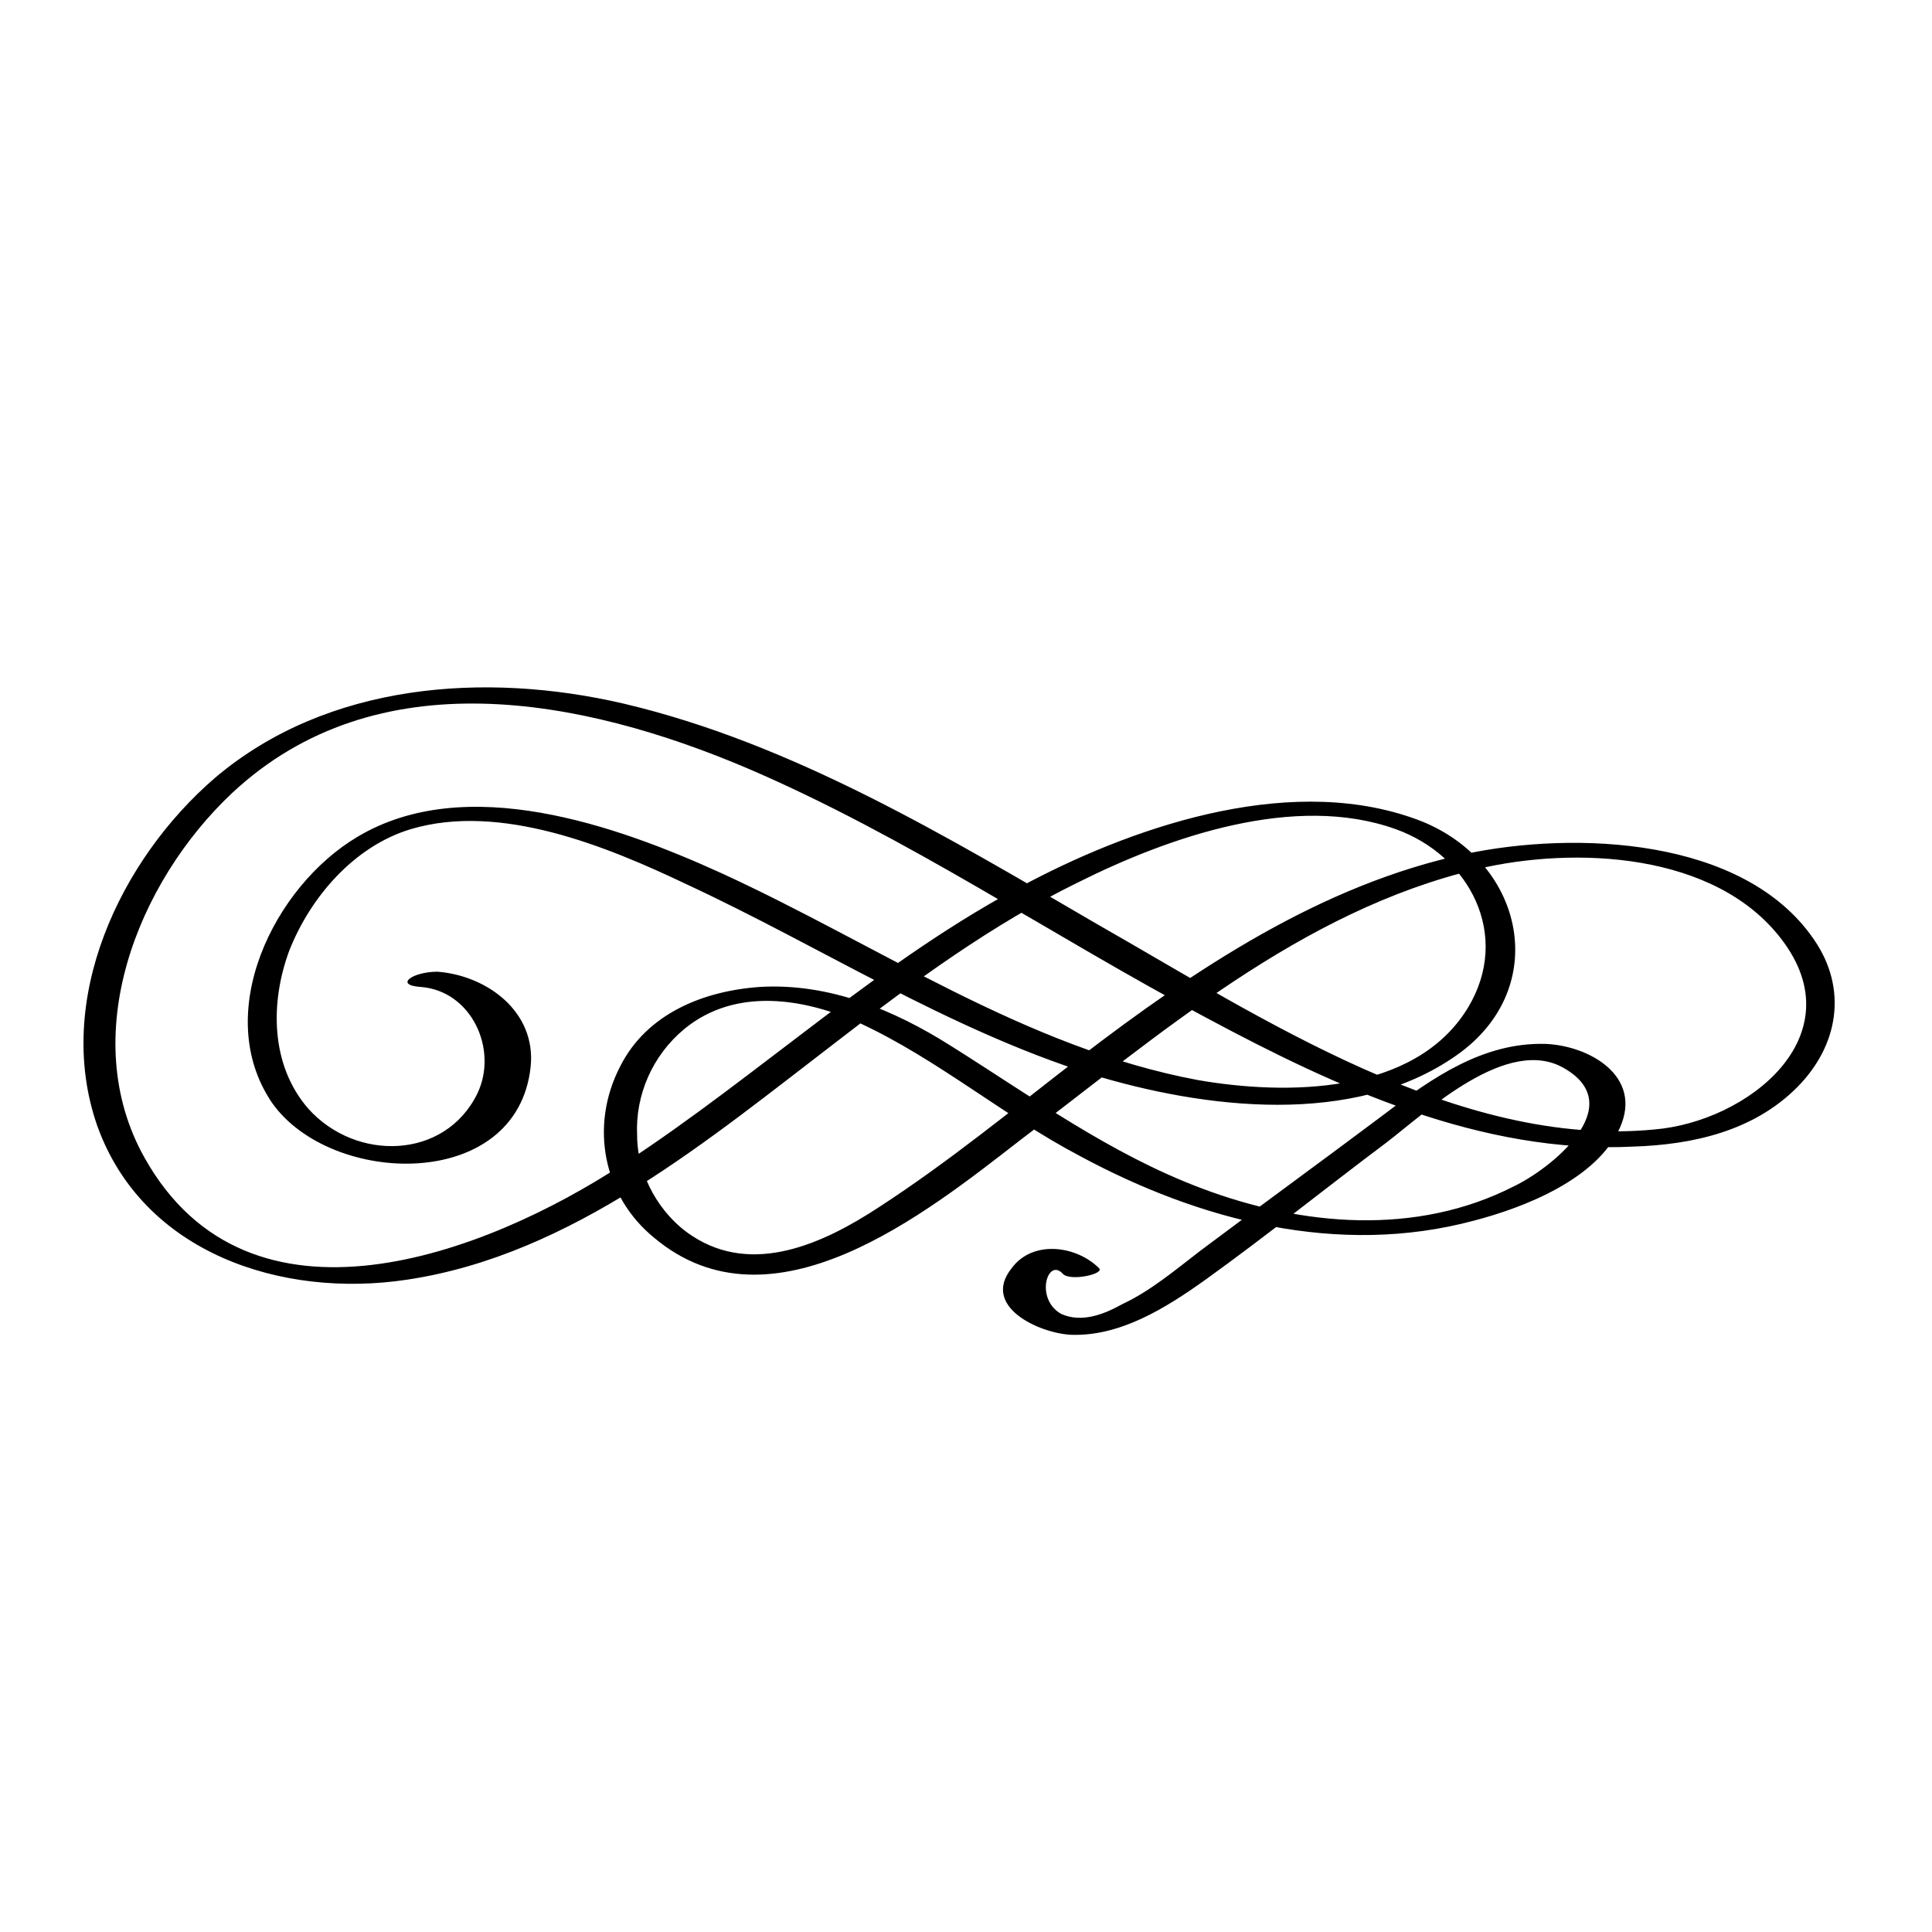 <?xml version="1.0" encoding="UTF-8"?>
<!-- Uploaded to: ICON Repo, www.iconrepo.com, Generator: ICON Repo Mixer Tools -->
<svg fill="#000000" width="800px" height="800px" version="1.1" viewBox="144 144 512 512" xmlns="http://www.w3.org/2000/svg">
 <path d="m255.41 405.54c13.602 1.008 20.656 16.625 15.113 28.215-8.566 17.633-32.242 18.137-44.84 4.031-10.078-11.586-10.078-28.215-5.039-41.816 5.543-14.105 17.129-27.711 32.242-32.242 23.68-7.055 51.891 4.535 73.051 14.609 35.77 16.625 69.023 38.289 107.31 50.383 29.727 9.07 69.527 14.105 96.73-5.039 25.191-17.633 18.137-50.883-9.07-61.969-33.25-13.098-74.562 0.504-104.29 16.121-38.793 20.152-71.039 50.883-107.31 74.562-36.777 24.184-99.25 47.863-126.96-1.512-18.137-32.242-2.016-73.051 23.176-96.73 38.289-35.77 92.699-25.191 136.53-6.551 42.32 18.137 80.609 44.336 121.42 66 34.762 18.641 73.051 36.273 113.36 34.258 15.617-0.504 31.738-4.031 43.328-15.617 11.082-11.082 13.602-26.199 4.535-39.297-18.641-27.207-63.48-28.719-92.195-22.672-38.281 8.062-72.035 30.734-102.27 53.906-17.633 13.602-34.762 27.711-53.402 39.801-14.609 9.574-33.25 18.137-49.375 7.559-8.566-5.543-14.609-16.121-14.609-26.703-0.504-10.578 4.031-21.16 12.594-28.215 13.602-11.082 31.738-8.062 46.352-1.512 20.656 9.574 38.289 24.688 58.441 35.266 31.738 17.129 68.52 26.703 104.29 17.129 13.602-3.527 32.746-11.082 38.793-24.688 6.047-13.602-8.062-21.664-19.648-22.168-16.625-0.504-30.23 9.07-42.824 18.641-16.121 12.09-32.746 24.184-48.871 36.273-6.551 5.039-13.098 10.578-20.656 14.105-4.535 2.519-10.578 5.039-16.121 2.519-7.055-4.031-3.527-15.113 0.504-10.578 2.016 2.016 11.082 0 9.574-1.512-6.047-6.047-17.633-7.559-23.176 0-8.062 10.078 7.055 17.129 15.617 17.633 13.098 0.504 25.191-7.055 35.77-14.609 16.121-11.586 31.738-24.184 47.863-36.273 10.578-8.062 32.242-28.719 47.359-19.648 17.129 10.078-4.031 26.703-13.602 31.234-25.695 13.098-55.922 10.578-82.625 0.504-24.184-9.07-44.84-24.184-66.504-37.785-15.113-9.574-32.242-16.625-50.383-15.617-15.113 1.008-30.23 7.055-37.281 21.16-8.062 15.617-4.535 34.258 9.07 45.344 31.234 26.199 72.043-6.551 96.73-25.695 37.281-28.215 74.562-60.961 121.42-72.043 25.695-6.047 62.977-4.535 80.609 18.641 19.648 25.695-9.07 48.367-33.754 50.383-51.891 5.039-104.29-29.727-147.62-54.41-39.801-23.176-80.609-47.863-125.45-58.441-36.777-8.566-78.594-5.543-108.32 19.648-25.191 21.664-42.824 58.945-31.234 92.195 12.09 33.754 48.871 45.848 82.121 40.809 43.832-6.551 80.105-37.281 114.36-63.48 20.152-15.617 40.809-30.73 63.48-41.816 24.184-12.09 57.434-23.68 84.137-14.105 19.648 7.055 30.73 28.215 19.145 47.359-14.105 23.176-48.367 23.176-71.539 19.145-45.848-8.566-84.641-35.77-126.46-54.914-27.711-12.594-67.512-26.703-96.227-9.574-22.168 13.098-38.793 46.855-22.672 70.535 15.617 22.168 64.992 23.68 68.52-9.574 1.512-14.609-11.586-24.184-24.688-25.191-6.551 0.004-11.59 3.527-4.535 4.031z"/>
</svg>
